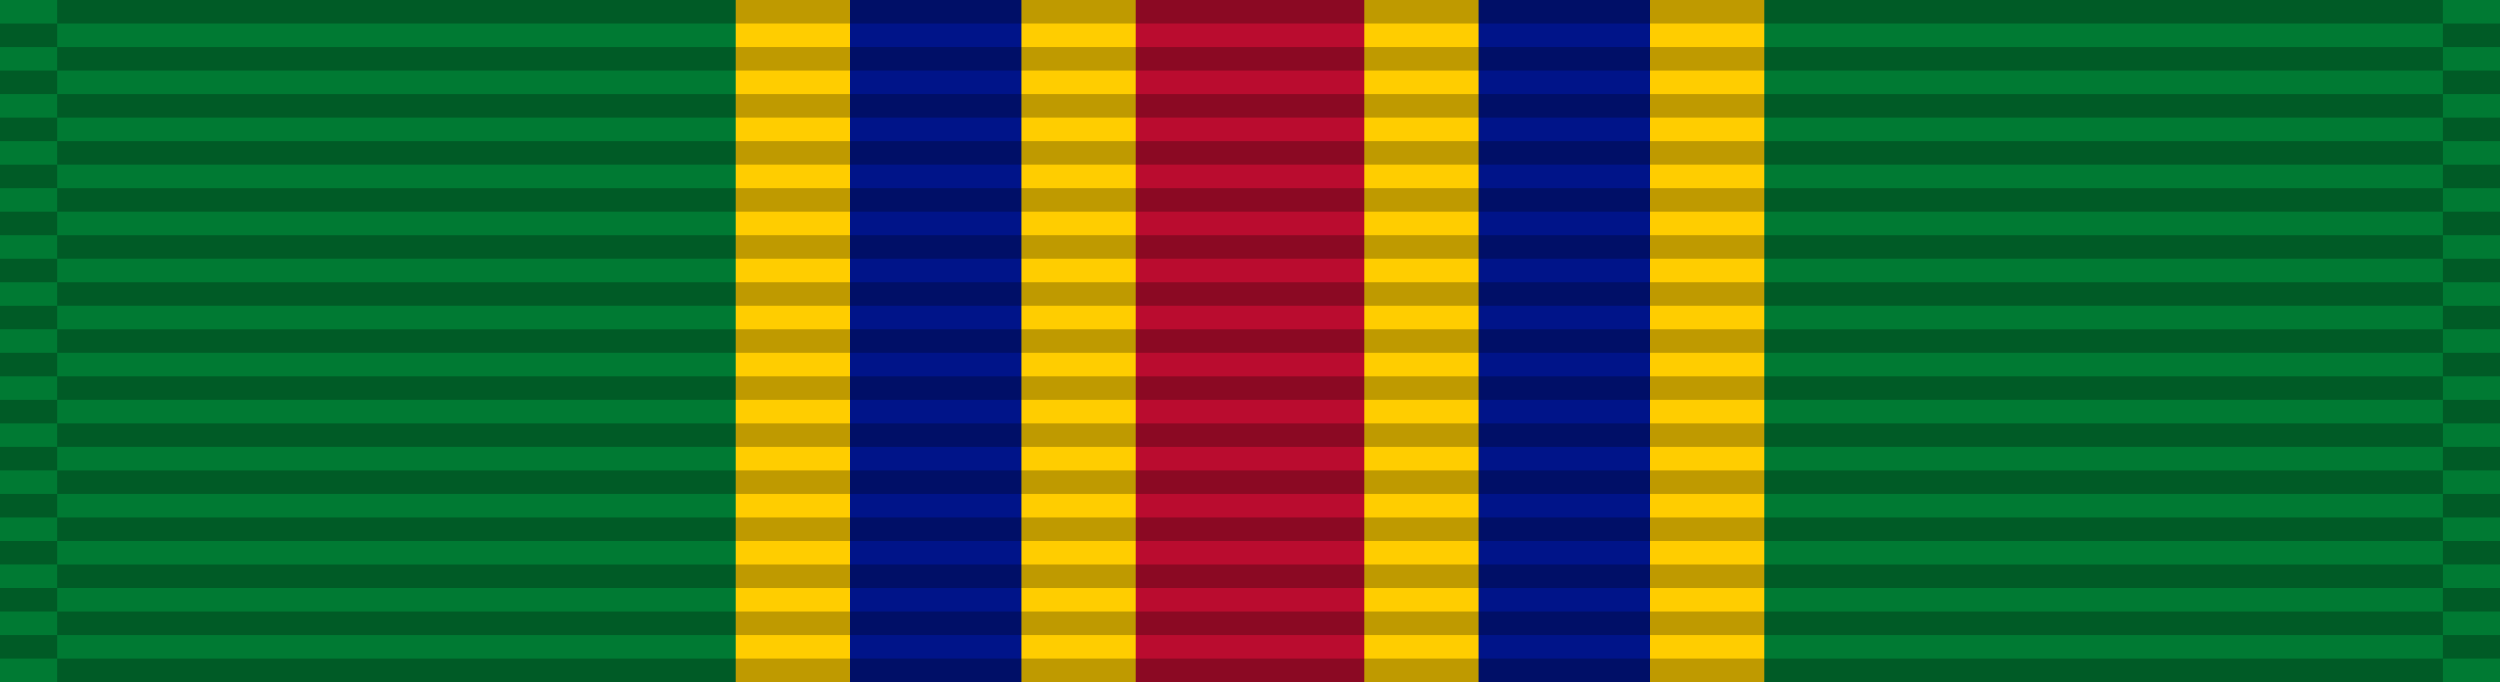 <svg xmlns="http://www.w3.org/2000/svg" version="1.0" width="1024" height="279.379"><path style="fill:#007a33;fill-opacity:1;fill-rule:evenodd;stroke:none" d="M0 0h1024v279.379H0V0z"/><path style="fill:#ba0c2f;fill-opacity:1;fill-rule:evenodd;stroke:none" d="M330.318 0h368.446v279.379H330.318V0z"/><path style="fill:#ffcd00;fill-opacity:1;fill-rule:evenodd;stroke:none" d="M301.349 0h163.84v279.379h-163.84V0zM558.811 0h163.84v279.379h-163.84V0z"/><path style="fill:#001489;fill-opacity:1;fill-rule:evenodd;stroke:none" d="M605.623 0h70.217v279.379h-70.217V0zM348.16 0h70.217v279.379H348.16V0z"/><path style="opacity:.25;fill:#000;fill-opacity:1;fill-rule:evenodd;stroke:none" d="M0 29h106v1H0v-1zM0 27h106v1H0v-1zM0 25h106v1H0v-1zM0 23h106v1H0v-1zM0 21h106v1H0v-1zM0 19h106v1H0v-1zM0 17h106v1H0v-1zM0 15h106v1H0v-1zM0 13h106v1H0v-1zM0 11h106v1H0v-1zM0 9h106v1H0V9zM0 7h106v1H0V7zM0 5h106v1H0V5zM0 3h106v1H0V3z" transform="matrix(.221 0 0 9.634 0 -19.267)"/><path style="opacity:.25;fill:#000;fill-opacity:1;fill-rule:evenodd;stroke:none" d="M0 29h106v1H0v-1zM0 27h106v1H0v-1zM0 25h106v1H0v-1zM0 23h106v1H0v-1zM0 21h106v1H0v-1zM0 19h106v1H0v-1zM0 17h106v1H0v-1zM0 15h106v1H0v-1zM0 13h106v1H0v-1zM0 11h106v1H0v-1zM0 9h106v1H0V9zM0 7h106v1H0V7zM0 5h106v1H0V5zM0 3h106v1H0V3z" transform="matrix(9.219 0 0 9.634 23.406 -9.633)"/><path style="opacity:.25;fill:#000;fill-opacity:1;fill-rule:evenodd;stroke:none" d="M0 29h106v1H0v-1zM0 27h106v1H0v-1zM0 25h106v1H0v-1zM0 23h106v1H0v-1zM0 21h106v1H0v-1zM0 19h106v1H0v-1zM0 17h106v1H0v-1zM0 15h106v1H0v-1zM0 13h106v1H0v-1zM0 11h106v1H0v-1zM0 9h106v1H0V9zM0 7h106v1H0V7zM0 5h106v1H0V5zM0 3h106v1H0V3z" transform="matrix(.221 0 0 9.634 1000.595 -19.267)"/><path style="opacity:.25;fill:#000;fill-opacity:1;fill-rule:evenodd;stroke:none" d="M23.406 0h977.189v9.634H23.406V0z"/></svg>